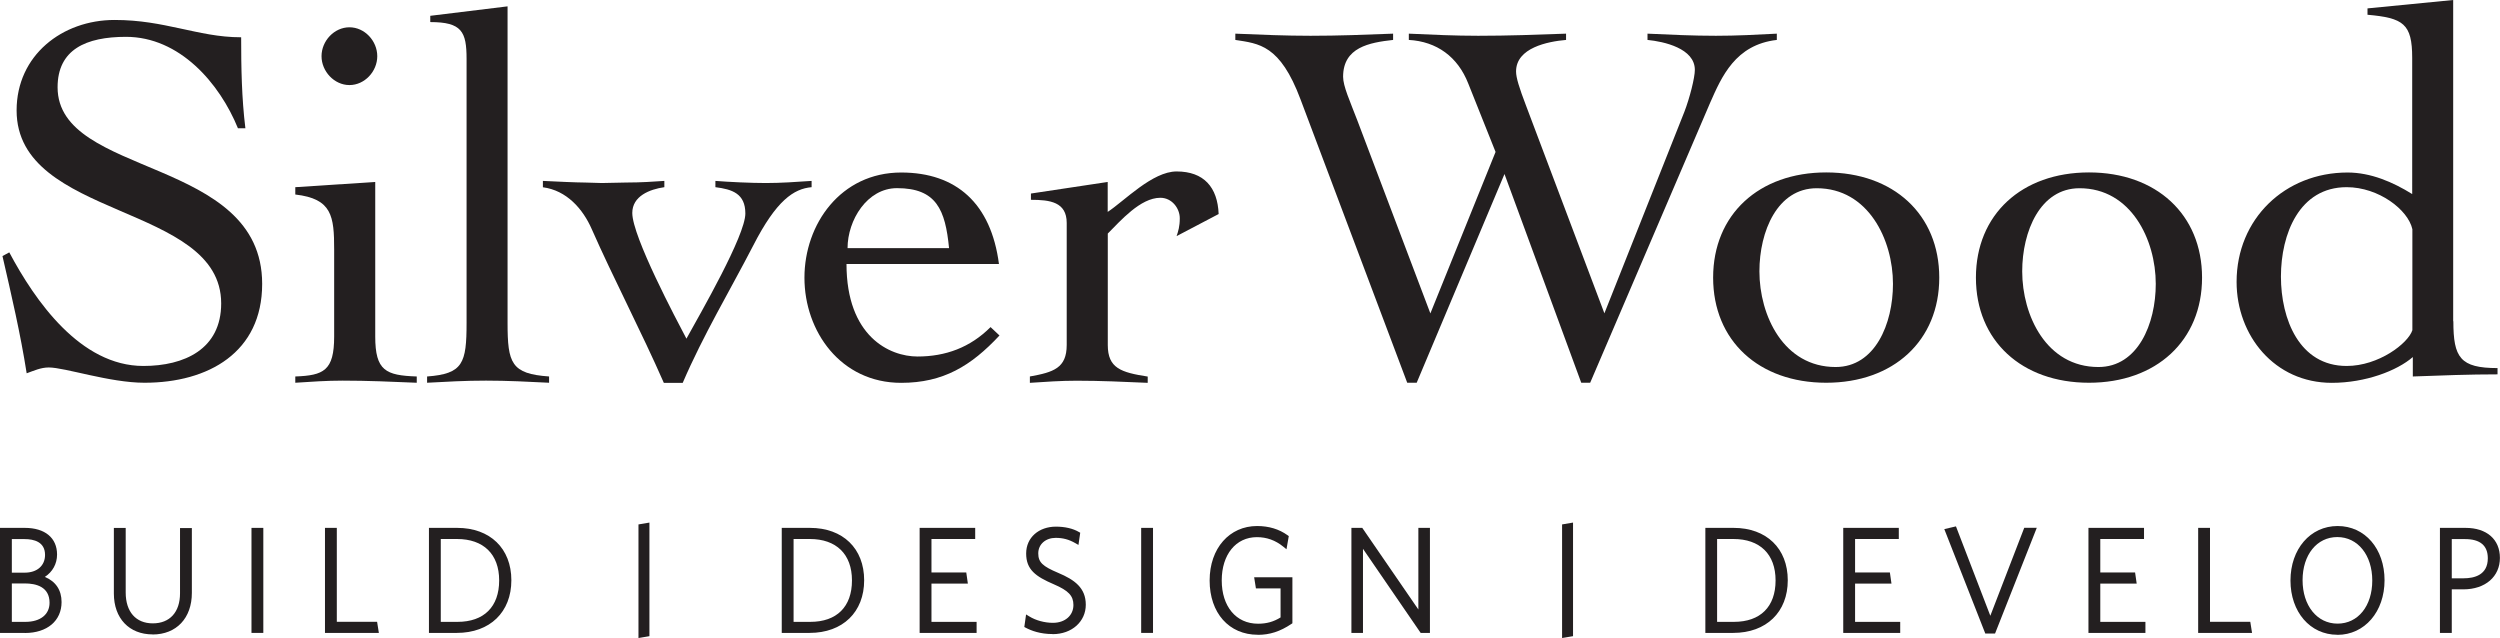 <svg height="72.23" viewBox="0 0 283.02 72.23" width="283.02" xmlns="http://www.w3.org/2000/svg"><g fill="#231f20"><path d="M26.94 14.53c-2.08-5.12-6.61-10.36-12.68-10.36-4.52 0-7.74 1.43-7.74 5.71 0 10.24 23.16 7.8 23.16 22.26 0 7.74-6.07 11.19-13.33 11.19-3.93 0-8.99-1.73-10.83-1.73-.89 0-1.67.36-2.5.66-.71-4.52-1.73-8.87-2.74-13.27l.77-.42c2.92 5.48 8.04 12.86 15.18 12.86 4.64 0 8.81-1.9 8.81-7.08C25.04 22.98 1.88 24.88 1.88 12.5 1.88 6.25 7.06 2.26 12.96 2.26c2.92 0 5.18.48 7.38.95 2.26.48 4.41 1.01 6.96 1.01 0 3.45.06 6.9.48 10.3h-.83Z"/><path d="M37.83 28.27c0-3.81-.24-5.77-4.4-6.25v-.83l9.05-.59v17.5c0 3.87 1.19 4.4 4.7 4.52v.71c-2.8-.12-5.6-.24-8.39-.24-1.79 0-3.57.12-5.36.24v-.71c3.21-.12 4.4-.65 4.4-4.52v-9.82Zm4.88-21.91c0 1.73-1.43 3.27-3.15 3.27s-3.16-1.55-3.16-3.27 1.43-3.27 3.16-3.27 3.15 1.55 3.15 3.27Z"/><path d="M48.36 42.62c4.05-.3 4.46-1.49 4.46-6.07V6.67c0-3.09-.54-4.17-4.11-4.17v-.71l8.75-1.07V36.55c0 4.58.42 5.77 4.7 6.07v.71c-2.32-.12-4.76-.24-7.14-.24s-4.46.12-6.67.24v-.71Z"/><path d="M61.46 20.48c5 .24 3.04.12 6.67.24 4.94-.12 3.39 0 7.08-.24v.71c-1.67.24-3.63 1.01-3.63 2.92 0 2.68 5 12.08 6.13 14.23 1.61-2.92 6.67-11.67 6.67-14.17 0-2.26-1.49-2.74-3.39-2.98v-.71c1.49.12 4.05.24 5.71.24s3.45-.12 5.18-.24v.71c-2.02.18-3.99 1.49-6.61 6.61-2.68 5.18-5.65 10.12-7.98 15.54h-2.14c-2.5-5.71-5.77-11.97-8.15-17.38-1.01-2.32-2.86-4.41-5.54-4.76v-.71Z"/><path d="M95.83 29.88c0 8.21 4.88 10.48 8.04 10.48s5.95-1.01 8.27-3.33l1.01.95c-3.22 3.45-6.37 5.36-11.13 5.36-6.85 0-10.95-5.83-10.95-11.9s4.11-11.91 10.95-11.91c6.25 0 10.18 3.51 11.07 10.36h-17.26Zm11.61-1.79c-.42-4.34-1.43-6.79-5.89-6.79-3.39 0-5.6 3.63-5.6 6.79h11.49Z"/><path d="M116.59 42.62c2.68-.48 4.17-.95 4.17-3.57v-13.81c0-2.38-1.9-2.62-4.05-2.62v-.71l8.69-1.31v3.39c1.9-1.25 5.06-4.58 7.8-4.58 3.09 0 4.64 1.79 4.76 4.82l-4.76 2.5c.18-.54.36-1.07.36-2.02 0-1.13-.89-2.32-2.2-2.32-2.26 0-4.52 2.62-5.95 4.05v12.62c0 2.62 1.49 3.1 4.52 3.57v.71c-2.68-.12-5.36-.24-8.04-.24-1.79 0-3.51.12-5.3.24v-.71Z"/><path d="M139.85 3.81c2.86.12 5.71.24 8.51.24 3.15 0 6.25-.12 9.35-.24v.71c-2.68.3-5.66.83-5.66 4.17 0 1.07.77 2.74 1.61 4.94l8.27 21.85 7.38-18.28-3.09-7.74c-1.19-3.04-3.57-4.76-6.73-4.94v-.71c2.62.12 5.24.24 7.86.24 3.33 0 6.67-.12 9.94-.24v.71c-2.08.18-5.66.89-5.66 3.57 0 .71.36 1.85 1.13 3.87l8.87 23.51 9.05-22.8c.6-1.55 1.19-3.87 1.19-4.76 0-2.44-3.51-3.21-5.36-3.39v-.71c2.62.12 5.18.24 7.74.24 2.32 0 4.64-.12 6.9-.24v.71c-4.7.54-6.25 4.17-7.56 7.14l-13.57 31.67h-1.01l-8.69-23.63-9.94 23.63h-1.07l-12.08-32.08c-2.32-6.19-4.7-6.31-7.38-6.73v-.71Z"/><path d="M219.54 31.43c0 7.14-5.18 11.9-12.8 11.9s-12.8-4.76-12.8-11.9 5.18-11.91 12.8-11.91 12.8 4.76 12.8 11.91Zm-20.36-.71c0 5 2.74 10.83 8.63 10.83 4.46 0 6.49-4.88 6.49-9.41 0-5-2.8-10.83-8.63-10.83-4.46 0-6.49 4.88-6.49 9.41Z"/><path d="M249.29 31.43c0 7.14-5.18 11.9-12.8 11.9s-12.8-4.76-12.8-11.9 5.18-11.91 12.8-11.91 12.8 4.76 12.8 11.91Zm-20.36-.71c0 5 2.74 10.83 8.63 10.83 4.46 0 6.49-4.88 6.49-9.41 0-5-2.8-10.83-8.63-10.83-4.46 0-6.49 4.88-6.49 9.41Z"/><path d="M277.74 36.37c0 4.11.77 5.3 5 5.3v.71c-3.15 0-6.37.12-9.59.24v-2.2c-1.78 1.55-5.36 2.92-9.17 2.92-6.49 0-10.78-5.36-10.78-11.43 0-7.14 5.48-12.38 12.56-12.38 2.62 0 5.12 1.07 7.32 2.44V6.55c0-3.87-1.01-4.52-5.06-4.88V.95l9.7-.95V36.37Zm-4.64-10.42c-.48-2.2-3.81-4.76-7.44-4.76-5.36 0-7.44 5.3-7.44 10.12s2.08 10.12 7.44 10.12c3.63 0 6.96-2.56 7.44-4.05v-11.43Z"/><path d="M2.81 71.37H.28v-11.34H2.81c2.2 0 3.37 1.08 3.37 2.74 0 1.25-.76 2.15-1.81 2.58 1.41.38 2.32 1.25 2.32 2.79 0 2.07-1.61 3.22-3.88 3.22Zm-.03-10.63H1.06v4.35h1.73c1.71 0 2.58-1.05 2.58-2.28 0-1.3-.9-2.07-2.6-2.07Zm.03 5.03H1.06v4.9h1.81c1.82 0 3.01-.94 3.01-2.43 0-1.73-1.25-2.47-3.07-2.47Z"/><path d="M2.81 71.65H0v-11.89H2.81c2.28 0 3.65 1.13 3.65 3.02 0 1.05-.51 1.96-1.38 2.53 1.24.52 1.89 1.5 1.89 2.85 0 2.12-1.63 3.5-4.15 3.5Zm-2.25-.55H2.81c2.22 0 3.6-1.13 3.6-2.94 0-1.32-.69-2.15-2.11-2.53l-.8-.21.76-.31c1.04-.42 1.64-1.27 1.64-2.32 0-1.57-1.13-2.47-3.09-2.47H.55v10.79Zm2.32-.15H.79v-5.45H2.81c2.13 0 3.35 1 3.35 2.74 0 1.64-1.29 2.71-3.28 2.71Zm-1.53-.55h1.53c1.68 0 2.73-.83 2.73-2.16 0-1.81-1.52-2.19-2.8-2.19H1.34v4.34Zm1.45-5.02H.79v-4.91h1.99c1.83 0 2.87.86 2.87 2.35 0 1.27-.88 2.56-2.86 2.56Zm-1.45-.55h1.45c1.4 0 2.3-.79 2.3-2.01 0-1.48-1.26-1.79-2.32-1.79H1.34v3.8Z"/><path d="M17.28 71.54c-2.6 0-4.11-1.82-4.11-4.35v-7.15h.79v7.03c0 2.22 1.17 3.76 3.35 3.76s3.35-1.46 3.35-3.68v-7.11h.79v7.07c0 2.65-1.56 4.44-4.17 4.44Z"/><path d="M17.28 71.82c-2.66 0-4.39-1.82-4.39-4.63v-7.42h1.34v7.31c0 2.18 1.15 3.49 3.07 3.49s3.08-1.27 3.08-3.4v-7.39h1.34v7.34c0 2.86-1.75 4.71-4.45 4.71Zm-3.83-11.5v6.87c0 2.48 1.5 4.08 3.83 4.08s3.9-1.59 3.9-4.16v-6.79h-.24v6.84c0 2.44-1.39 3.96-3.63 3.96s-3.63-1.55-3.63-4.04v-6.76h-.24Z"/><path d="M28.74 71.37v-11.34h.79v11.34h-.79Z"/><path d="M29.81 71.65h-1.34v-11.89h1.34v11.89Zm-.79-.55h.24v-10.79h-.24v10.79Z"/><path d="M37.07 71.37v-11.34h.79v10.63h4.6l.11.71h-5.5Z"/><path d="M42.9 71.65h-6.11v-11.89h1.34v10.63h4.56l.2 1.26Zm-5.55-.55h4.9l-.02-.15h-4.64v-10.63h-.24v10.79Z"/><path d="M51.71 71.37h-2.88v-11.34h2.92c3.63 0 5.85 2.25 5.85 5.65s-2.43 5.69-5.9 5.69Zm.03-10.63h-2.12v9.93h2.17c2.99 0 4.99-1.69 4.99-4.96s-2.04-4.96-5.04-4.96Z"/><path d="M51.71 71.65h-3.15v-11.89h3.2c3.72 0 6.13 2.33 6.13 5.93s-2.42 5.96-6.18 5.96Zm-2.6-.55h2.6c3.42 0 5.62-2.12 5.62-5.41s-2.14-5.38-5.57-5.38h-2.65v10.79Zm2.68-.15h-2.45v-10.48h2.4c3.28 0 5.32 2.01 5.32 5.24s-1.97 5.24-5.27 5.24Zm-1.89-.55h1.89c3 0 4.72-1.71 4.72-4.69s-1.78-4.69-4.77-4.69h-1.84v9.37Z"/><path d="M72.56 71.91v-12.3l.69-.11v12.3l-.69.11Z"/><path d="M72.28 72.23v-12.86l1.24-.21v12.86l-1.24.21Zm.55-12.39v11.74l.14-.02v-11.74l-.14.02Z"/><path d="M91.65 71.37h-2.88v-11.34h2.92c3.63 0 5.85 2.25 5.85 5.65s-2.43 5.69-5.9 5.69Zm.03-10.63h-2.12v9.93h2.17c2.99 0 4.99-1.69 4.99-4.96s-2.04-4.96-5.04-4.96Z"/><path d="M91.65 71.65h-3.15v-11.89h3.2c3.72 0 6.13 2.33 6.13 5.93s-2.42 5.96-6.18 5.96Zm-2.6-.55h2.6c3.42 0 5.62-2.12 5.62-5.41s-2.14-5.38-5.57-5.38h-2.65v10.79Zm2.68-.15h-2.45v-10.48h2.4c3.28 0 5.32 2.01 5.32 5.24s-1.97 5.24-5.27 5.24Zm-1.89-.55h1.89c3 0 4.72-1.71 4.72-4.69s-1.78-4.69-4.77-4.69h-1.84v9.37Z"/><path d="M104.38 71.37v-11.34h5.73v.71h-4.95v4.34h3.98l.1.71h-4.08v4.88h5.11v.71h-5.9Z"/><path d="M110.56 71.65h-6.45v-11.89h6.29v1.26h-4.95v3.79h3.94l.18 1.26h-4.12v4.33h5.11v1.26Zm-5.9-.55h5.35v-.15h-5.11v-5.43h4.03l-.02-.15h-4.01v-4.89h4.95v-.15h-5.18v10.79Z"/><path d="M119.15 71.51c-1.22 0-2.2-.31-2.89-.67l.11-.8c.64.39 1.66.77 2.83.77 1.45 0 2.6-.89 2.6-2.3 0-1.18-.66-1.86-2.38-2.6-2.2-.94-2.97-1.69-2.97-3.24s1.36-2.76 3.09-2.76c1.05 0 1.89.23 2.45.56l-.11.79c-.66-.38-1.4-.64-2.37-.64-1.36 0-2.25.9-2.25 2.02s.64 1.71 2.42 2.47c2.02.85 2.96 1.73 2.96 3.35 0 1.92-1.59 3.06-3.47 3.06Z"/><path d="M119.15 71.78c-1.38 0-2.4-.38-3.02-.71l-.17-.09.2-1.42.36.22c.74.46 1.75.73 2.68.73 1.37 0 2.32-.83 2.32-2.02 0-1.04-.56-1.63-2.21-2.34-2.08-.89-3.14-1.67-3.14-3.49s1.45-3.04 3.37-3.04c1.01 0 1.93.21 2.59.6l.16.09-.2 1.38-.35-.2c-.73-.42-1.41-.6-2.23-.6-1.14 0-1.97.73-1.97 1.75s.5 1.47 2.25 2.21c1.88.79 3.13 1.71 3.13 3.61s-1.57 3.33-3.74 3.33Zm-2.59-1.11c.57.27 1.44.56 2.59.56 1.54 0 3.19-.87 3.19-2.78 0-1.42-.73-2.23-2.79-3.1-1.71-.73-2.58-1.35-2.58-2.72s1.06-2.3 2.53-2.3c.77 0 1.46.16 2.15.49l.03-.21c-.56-.28-1.31-.43-2.15-.43-1.6 0-2.81 1.07-2.81 2.49s.66 2.07 2.81 2.98c1.58.67 2.55 1.39 2.55 2.85s-1.21 2.58-2.87 2.58c-1.16 0-2.07-.34-2.61-.61l-.03.21Z"/><path d="M129.47 71.37v-11.34h.79v11.34h-.79Z"/><path d="M130.53 71.65h-1.34v-11.89h1.34v11.89Zm-.79-.55h.24v-10.79h-.24v10.79Z"/><path d="M142.39 71.59c-3.14 0-5.18-2.42-5.18-5.87s2.12-5.9 5.09-5.9c1.31 0 2.42.36 3.29.99l-.15.85c-.85-.69-1.87-1.13-3.16-1.13-2.56 0-4.26 2.09-4.26 5.18s1.68 5.18 4.39 5.18c1.13 0 2.01-.3 2.83-.84v-3.71h-2.83l-.11-.71h3.73v4.78c-1.1.74-2.22 1.18-3.65 1.18Z"/><path d="M142.39 71.86c-3.26 0-5.45-2.47-5.45-6.14s2.26-6.17 5.37-6.17c1.33 0 2.49.35 3.45 1.04l.14.1-.26 1.49-.37-.3c-.89-.72-1.87-1.07-2.98-1.07-2.38 0-3.98 1.97-3.98 4.9s1.61 4.9 4.11 4.9c.97 0 1.76-.22 2.55-.71v-3.29h-2.79l-.2-1.26h4.33v5.21l-.12.08c-1.27.85-2.44 1.23-3.8 1.23Zm-.08-11.77c-2.84 0-4.82 2.31-4.82 5.62s1.97 5.59 4.9 5.59c1.2 0 2.25-.33 3.37-1.05v-4.36h-3.13l.02.15h2.87v4.14l-.12.08c-.91.6-1.86.88-2.98.88-2.83 0-4.66-2.14-4.66-5.45s1.82-5.45 4.53-5.45c1.09 0 2.07.3 2.96.92l.04-.24c-.84-.55-1.84-.84-2.98-.84Z"/><path d="M160.98 71.37l-6.95-10.14v10.14h-.75v-11.34h.8l6.77 9.86v-9.86h.76v11.34h-.62Z"/><path d="M161.88 71.65h-1.05l-6.53-9.52v9.52h-1.31v-11.89h1.23l6.35 9.24v-9.24h1.31v11.89Zm-.75-.55h.2v-10.79h-.2v10.47l-7.19-10.47h-.38v10.79h.2v-10.75l7.37 10.75Z"/><path d="M177.12 71.91v-12.3l.69-.11v12.3l-.69.11Z"/><path d="M176.84 72.23v-12.86l1.24-.21v12.86l-1.24.21Zm.55-12.39v11.74l.14-.02v-11.74l-.14.02Z"/><path d="M196.21 71.37h-2.88v-11.34h2.92c3.63 0 5.85 2.25 5.85 5.65s-2.43 5.69-5.9 5.69Zm.03-10.63h-2.12v9.93h2.17c2.99 0 5-1.69 5-4.96s-2.04-4.96-5.04-4.96Z"/><path d="M196.21 71.65h-3.15v-11.89h3.2c3.72 0 6.13 2.33 6.13 5.93s-2.42 5.96-6.18 5.96Zm-2.6-.55h2.6c3.42 0 5.62-2.12 5.62-5.41s-2.14-5.38-5.58-5.38h-2.65v10.79Zm2.68-.15h-2.45v-10.48h2.4c3.28 0 5.32 2.01 5.32 5.24s-1.97 5.24-5.27 5.24Zm-1.89-.55h1.89c3 0 4.72-1.71 4.72-4.69s-1.78-4.69-4.77-4.69h-1.85v9.37Z"/><path d="M208.94 71.37v-11.34h5.73v.71h-4.95v4.34h3.98l.1.71h-4.07v4.88h5.11v.71h-5.9Z"/><path d="M215.12 71.65h-6.45v-11.89h6.29v1.26h-4.95v3.79h3.94l.18 1.26h-4.12v4.33h5.11v1.26Zm-5.9-.55h5.35v-.15h-5.11v-5.43h4.03l-.02-.15h-4.01v-4.89h4.95v-.15h-5.18v10.79Z"/><path d="M225.67 71.44h-.72l-4.45-11.34.77-.18 4.06 10.57 4.03-10.45h.82l-4.5 11.4Z"/><path d="M225.85 71.72h-1.1l-.07-.18-4.57-11.64 1.32-.31 3.89 10.12 3.84-9.96h1.42l-4.72 11.96Zm-.5-.55h.12l4.28-10.85h-.22l-4.18 10.85Zm-.23 0h.15l-4.19-10.92-.23.05 4.27 10.87Z"/><path d="M236.71 71.37v-11.34h5.73v.71h-4.95v4.34h3.98l.1.71h-4.08v4.88h5.11v.71h-5.9Z"/><path d="M242.88 71.65h-6.45v-11.89h6.29v1.26h-4.95v3.79h3.94l.18 1.26h-4.12v4.33h5.11v1.26Zm-5.9-.55h5.34v-.15h-5.11v-5.43h4.04l-.02-.15h-4.01v-4.89h4.95v-.15h-5.18v10.79Z"/><path d="M249.13 71.37v-11.34h.79v10.63h4.6l.11.71h-5.51Z"/><path d="M254.96 71.65h-6.11v-11.89h1.34v10.63h4.56l.2 1.26Zm-5.55-.55h4.91l-.03-.15h-4.64v-10.63h-.24v10.79Z"/><path d="M264.6 71.59c-2.91 0-5.03-2.43-5.03-5.87s2.15-5.9 5.06-5.9 5.03 2.43 5.03 5.87-2.15 5.9-5.06 5.9Zm0-11.06c-2.5 0-4.21 2.14-4.21 5.16s1.73 5.19 4.24 5.19 4.21-2.14 4.21-5.16-1.72-5.19-4.24-5.19Z"/><path d="M264.6 71.86c-3.07 0-5.3-2.58-5.3-6.14s2.24-6.17 5.34-6.17 5.31 2.58 5.31 6.14-2.25 6.18-5.34 6.18Zm.03-11.77c-2.77 0-4.78 2.36-4.78 5.62s2 5.59 4.75 5.59 4.79-2.37 4.79-5.62-2-5.59-4.75-5.59Zm0 11.06c-2.66 0-4.52-2.25-4.52-5.47s1.84-5.44 4.48-5.44 4.52 2.25 4.52 5.47-1.84 5.44-4.48 5.44Zm-.03-10.35c-2.31 0-3.93 2.01-3.93 4.88s1.63 4.92 3.96 4.92 3.93-2.01 3.93-4.88-1.63-4.92-3.96-4.92Z"/><path d="M278.86 66.44h-1.58v4.93h-.79v-11.34h2.63c2.18 0 3.62 1.13 3.62 3.12 0 2.15-1.68 3.29-3.88 3.29Zm.2-5.7h-1.77v4.99h1.61c1.87 0 3.02-.85 3.02-2.55s-1-2.45-2.86-2.45Z"/><path d="M277.56 71.65h-1.34v-11.89h2.9c2.4 0 3.89 1.3 3.89 3.4s-1.63 3.56-4.15 3.56h-1.3v4.93Zm-.79-.55h.23v-4.93h1.86c1.74 0 3.6-.79 3.6-3.01 0-1.78-1.25-2.85-3.34-2.85h-2.35v10.79Zm2.12-5.08h-1.89v-5.55h2.05c2.02 0 3.14.97 3.14 2.72s-1.2 2.82-3.3 2.82Zm-1.34-.55h1.34c1.25 0 2.75-.39 2.75-2.27 0-1.44-.87-2.17-2.58-2.17h-1.5v4.44Z"/></g></svg>